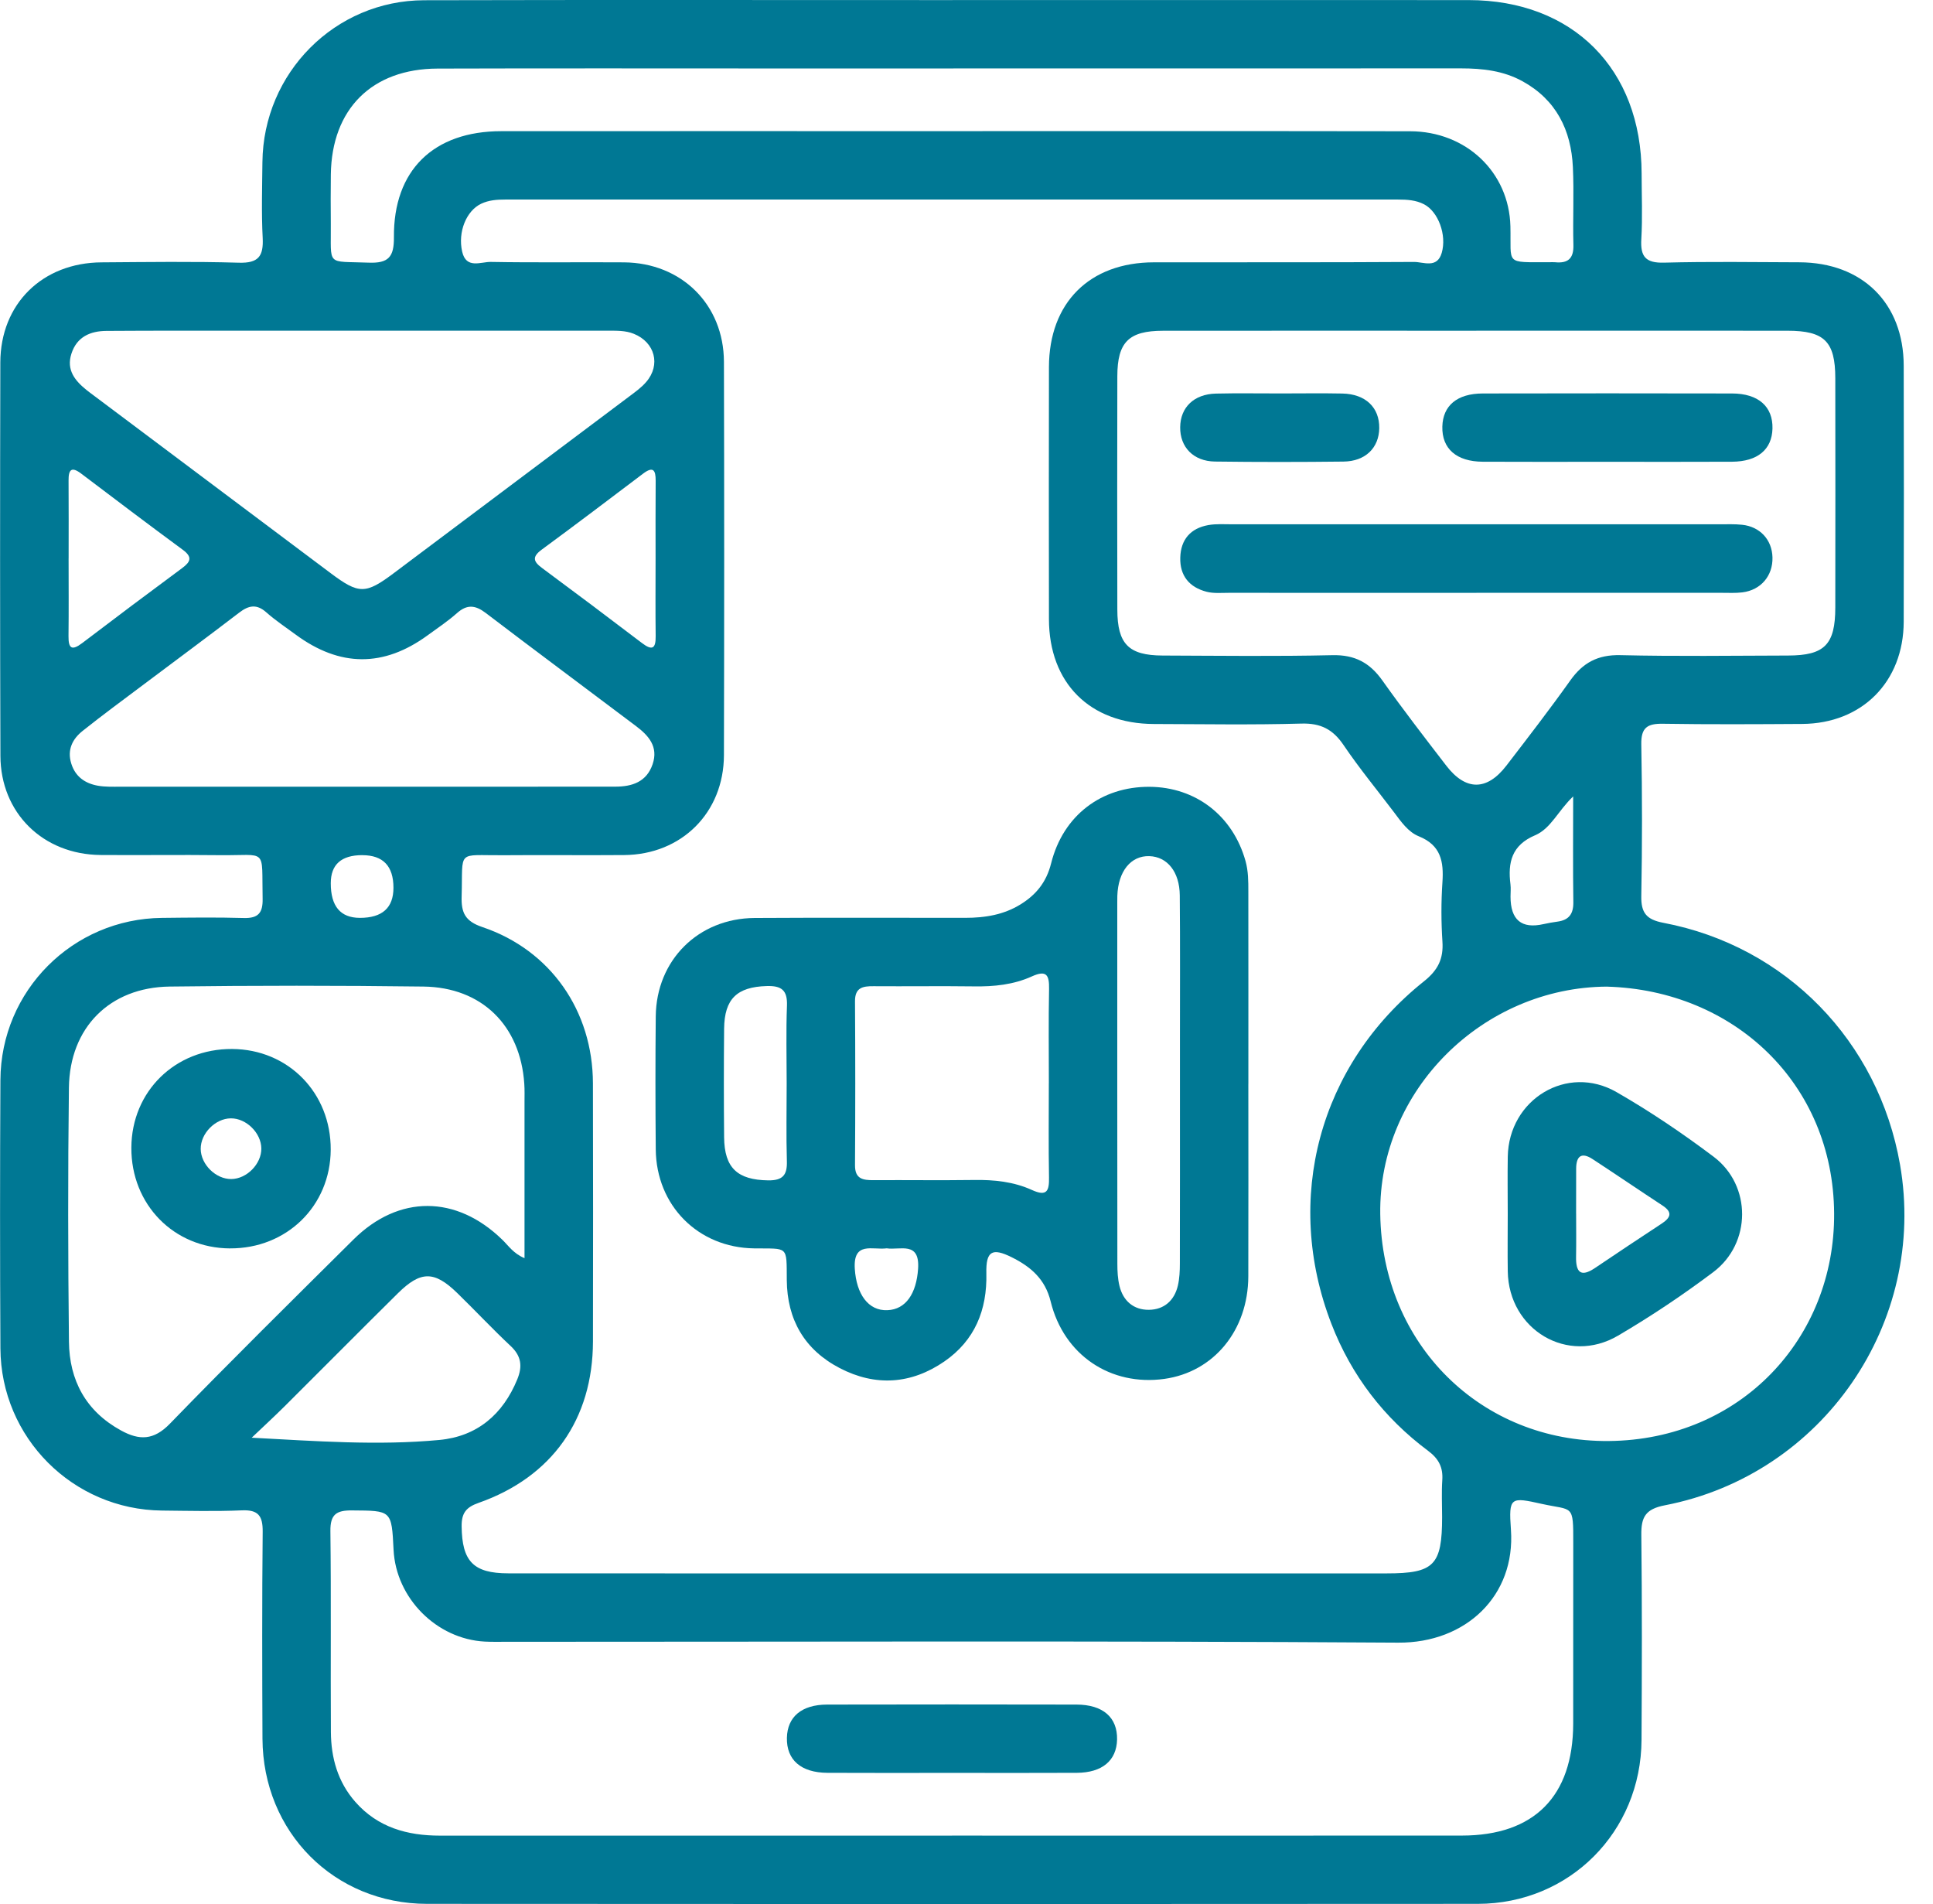 <svg width="66" height="65" viewBox="0 0 66 65" fill="none" xmlns="http://www.w3.org/2000/svg">
<g clip-path="url(#clip0_642_40)">
<path d="M32.523 0.002C38.397 0.002 44.27 -0 50.144 0.003C53.702 0.005 56.044 2.357 56.051 5.923C56.052 6.669 56.084 7.417 56.041 8.16C56.004 8.761 56.189 8.984 56.821 8.966C58.358 8.925 59.897 8.949 61.435 8.954C63.588 8.961 64.995 10.349 65 12.483C65.007 15.397 65.009 18.31 65 21.224C64.993 23.277 63.576 24.7 61.534 24.713C59.949 24.723 58.364 24.732 56.779 24.707C56.251 24.698 56.029 24.834 56.04 25.411C56.072 27.135 56.072 28.86 56.04 30.585C56.029 31.16 56.212 31.391 56.794 31.502C60.979 32.296 64.139 35.545 64.874 39.755C65.814 45.14 62.243 50.343 56.846 51.386C56.179 51.514 56.033 51.791 56.041 52.402C56.068 54.733 56.061 57.064 56.048 59.395C56.032 62.533 53.59 64.99 50.455 64.992C38.498 65.001 26.54 65.001 14.583 64.992C11.405 64.99 8.976 62.537 8.962 59.35C8.952 56.996 8.946 54.642 8.969 52.288C8.974 51.746 8.819 51.534 8.255 51.559C7.348 51.598 6.438 51.575 5.529 51.566C2.487 51.534 0.03 49.078 0.014 46.029C-0.002 42.976 -0.002 39.922 0.014 36.869C0.03 33.818 2.484 31.365 5.529 31.334C6.461 31.324 7.394 31.311 8.325 31.338C8.819 31.352 8.977 31.161 8.967 30.682C8.93 28.907 9.157 29.213 7.491 29.193C6.139 29.177 4.788 29.198 3.436 29.187C1.467 29.171 0.019 27.75 0.014 25.798C-9.63307e-05 21.326 -9.63307e-05 16.851 0.011 12.375C0.016 10.372 1.448 8.968 3.47 8.956C5.032 8.946 6.594 8.922 8.155 8.968C8.824 8.988 9.001 8.748 8.969 8.122C8.924 7.262 8.952 6.398 8.96 5.536C8.99 2.487 11.437 0.016 14.483 0.008C20.497 -0.007 26.51 0.004 32.524 0.003L32.523 0.002ZM32.453 53.711C37.418 53.711 42.383 53.711 47.347 53.711C48.967 53.711 49.238 53.434 49.239 51.787C49.239 51.367 49.217 50.947 49.245 50.529C49.275 50.092 49.124 49.798 48.764 49.529C47.252 48.402 46.14 46.952 45.46 45.193C43.811 40.933 45.04 36.352 48.621 33.498C49.097 33.118 49.289 32.733 49.25 32.144C49.206 31.471 49.204 30.79 49.25 30.117C49.299 29.41 49.197 28.852 48.444 28.549C48.079 28.402 47.838 28.049 47.598 27.73C47.022 26.968 46.412 26.229 45.877 25.438C45.513 24.899 45.098 24.682 44.435 24.701C42.758 24.748 41.079 24.72 39.401 24.715C37.213 24.709 35.819 23.319 35.815 21.135C35.81 18.268 35.81 15.4 35.815 12.534C35.819 10.336 37.198 8.958 39.399 8.955C42.359 8.95 45.32 8.961 48.28 8.942C48.603 8.94 49.067 9.177 49.226 8.633C49.404 8.021 49.107 7.224 48.621 6.973C48.344 6.83 48.043 6.812 47.737 6.812C37.574 6.814 27.411 6.814 17.248 6.812C16.965 6.812 16.688 6.832 16.429 6.955C15.922 7.195 15.627 7.919 15.78 8.59C15.918 9.194 16.418 8.935 16.758 8.941C18.273 8.969 19.788 8.945 21.303 8.956C23.269 8.971 24.712 10.395 24.718 12.352C24.73 16.828 24.729 21.303 24.718 25.779C24.712 27.741 23.274 29.172 21.315 29.189C19.94 29.201 18.564 29.183 17.189 29.195C15.568 29.208 15.81 28.977 15.762 30.595C15.745 31.156 15.878 31.448 16.472 31.648C18.8 32.434 20.238 34.507 20.245 36.979C20.253 39.916 20.25 42.853 20.246 45.79C20.242 48.447 18.851 50.423 16.334 51.306C15.91 51.455 15.757 51.658 15.762 52.105C15.776 53.293 16.157 53.708 17.351 53.709C22.386 53.713 27.421 53.711 32.456 53.712L32.453 53.711ZM32.504 62.662C38.307 62.662 44.112 62.665 49.915 62.661C52.382 62.659 53.709 61.321 53.715 58.842C53.719 56.791 53.712 54.739 53.717 52.688C53.72 51.326 53.713 51.575 52.651 51.34C51.574 51.1 51.509 51.096 51.589 52.222C51.748 54.468 50.058 56.09 47.739 56.075C37.576 56.009 27.414 56.047 17.251 56.046C17.017 56.046 16.784 56.051 16.552 56.039C14.905 55.951 13.52 54.556 13.438 52.907C13.371 51.55 13.371 51.571 12.018 51.561C11.486 51.557 11.274 51.695 11.281 52.269C11.309 54.553 11.284 56.837 11.298 59.122C11.303 60.005 11.531 60.828 12.132 61.511C12.9 62.384 13.905 62.663 15.021 62.663C20.848 62.663 26.675 62.663 32.503 62.663L32.504 62.662ZM50.406 11.29C46.84 11.29 43.275 11.287 39.709 11.291C38.541 11.292 38.152 11.679 38.15 12.842C38.144 15.499 38.145 18.155 38.15 20.812C38.152 21.985 38.537 22.374 39.694 22.378C41.628 22.385 43.564 22.41 45.497 22.366C46.261 22.349 46.77 22.625 47.2 23.23C47.901 24.218 48.642 25.177 49.381 26.137C50.046 27.002 50.768 27.002 51.434 26.136C52.173 25.175 52.914 24.215 53.616 23.228C54.045 22.624 54.554 22.348 55.319 22.365C57.229 22.41 59.141 22.383 61.051 22.378C62.298 22.376 62.663 22.005 62.664 20.739C62.668 18.13 62.668 15.519 62.664 12.909C62.662 11.658 62.293 11.291 61.032 11.29C57.49 11.287 53.948 11.289 50.405 11.289L50.406 11.29ZM54.871 33.68C50.633 33.703 47.067 37.215 47.127 41.445C47.191 45.905 50.58 49.231 54.928 49.192C59.432 49.152 62.651 45.683 62.624 41.423C62.596 36.972 59.185 33.803 54.871 33.681V33.68ZM17.909 42.95C17.909 41.116 17.909 39.37 17.909 37.624C17.909 37.415 17.916 37.204 17.901 36.995C17.769 35.011 16.455 33.704 14.459 33.678C11.57 33.641 8.681 33.641 5.793 33.678C3.745 33.705 2.378 35.08 2.353 37.132C2.317 40.021 2.322 42.91 2.354 45.798C2.368 47.121 2.931 48.176 4.136 48.834C4.758 49.174 5.248 49.171 5.801 48.601C7.861 46.477 9.967 44.399 12.067 42.315C13.616 40.778 15.582 40.792 17.151 42.321C17.362 42.526 17.528 42.789 17.909 42.95V42.95ZM32.553 2.337C30.573 2.337 28.593 2.337 26.612 2.337C22.722 2.337 18.831 2.329 14.941 2.341C12.696 2.348 11.325 3.723 11.296 5.957C11.289 6.516 11.29 7.076 11.295 7.635C11.31 9.11 11.114 8.909 12.586 8.966C13.265 8.993 13.456 8.771 13.45 8.1C13.43 5.812 14.803 4.479 17.114 4.478C21.797 4.475 26.479 4.477 31.162 4.477C36.823 4.477 42.484 4.472 48.145 4.481C50.06 4.483 51.524 5.878 51.571 7.721C51.604 9.049 51.359 8.948 52.887 8.952C52.957 8.952 53.027 8.945 53.096 8.952C53.535 8.996 53.736 8.827 53.722 8.359C53.698 7.474 53.746 6.587 53.704 5.704C53.645 4.439 53.133 3.406 51.983 2.773C51.333 2.415 50.619 2.334 49.887 2.334C44.109 2.337 38.332 2.335 32.554 2.335L32.553 2.337ZM12.365 11.289C11.155 11.289 9.944 11.289 8.733 11.289C7.034 11.29 5.334 11.284 3.635 11.296C3.085 11.3 2.626 11.495 2.439 12.072C2.256 12.636 2.566 13.002 2.967 13.324C3.039 13.383 3.116 13.436 3.19 13.493C5.89 15.518 8.59 17.542 11.291 19.567C12.252 20.286 12.48 20.289 13.438 19.571C16.12 17.56 18.802 15.549 21.482 13.536C21.686 13.383 21.9 13.231 22.064 13.039C22.569 12.454 22.36 11.684 21.641 11.395C21.35 11.278 21.048 11.29 20.746 11.289C17.953 11.288 15.159 11.289 12.366 11.289H12.365ZM12.349 26.855C15.235 26.855 18.122 26.857 21.008 26.854C21.58 26.854 22.077 26.695 22.283 26.087C22.486 25.491 22.146 25.11 21.718 24.788C20.008 23.498 18.288 22.223 16.585 20.925C16.23 20.655 15.948 20.624 15.604 20.929C15.292 21.206 14.941 21.44 14.602 21.687C13.098 22.784 11.604 22.776 10.094 21.662C9.757 21.414 9.405 21.18 9.092 20.903C8.763 20.611 8.493 20.664 8.169 20.912C7.098 21.733 6.012 22.534 4.933 23.345C4.226 23.877 3.512 24.4 2.821 24.951C2.475 25.226 2.288 25.593 2.432 26.061C2.571 26.515 2.905 26.744 3.344 26.822C3.593 26.866 3.854 26.856 4.11 26.856C6.856 26.858 9.603 26.857 12.35 26.856L12.349 26.855ZM8.595 49.079C10.79 49.195 12.899 49.353 15 49.156C16.288 49.036 17.17 48.288 17.663 47.084C17.841 46.648 17.804 46.296 17.441 45.954C16.813 45.366 16.225 44.736 15.608 44.136C14.83 43.38 14.365 43.378 13.587 44.147C12.296 45.422 11.02 46.712 9.733 47.992C9.362 48.361 8.974 48.717 8.595 49.078V49.079ZM2.342 19.057C2.342 19.943 2.35 20.827 2.339 21.713C2.334 22.142 2.454 22.22 2.808 21.952C3.938 21.092 5.075 20.239 6.217 19.395C6.509 19.179 6.579 19.017 6.241 18.768C5.078 17.913 3.927 17.041 2.776 16.17C2.442 15.917 2.338 16.027 2.341 16.402C2.348 17.288 2.343 18.172 2.343 19.057H2.342ZM22.384 19.063C22.384 18.179 22.38 17.293 22.387 16.409C22.389 16.048 22.302 15.908 21.957 16.169C20.806 17.04 19.655 17.911 18.492 18.766C18.161 19.011 18.21 19.171 18.509 19.391C19.65 20.235 20.786 21.089 21.916 21.949C22.257 22.209 22.393 22.16 22.387 21.717C22.376 20.832 22.384 19.948 22.384 19.062L22.384 19.063ZM53.715 27.186C53.196 27.68 52.953 28.285 52.415 28.513C51.614 28.852 51.479 29.442 51.573 30.19C51.59 30.327 51.575 30.468 51.575 30.606C51.575 31.404 51.951 31.717 52.703 31.546C52.861 31.51 53.021 31.483 53.182 31.461C53.571 31.407 53.725 31.196 53.72 30.798C53.703 29.64 53.714 28.482 53.714 27.186H53.715ZM12.371 29.192C11.653 29.192 11.294 29.512 11.294 30.151C11.293 30.938 11.624 31.332 12.288 31.333C13.052 31.333 13.434 30.991 13.434 30.305C13.434 29.564 13.079 29.193 12.371 29.193V29.192Z" fill="#007894"/>
<path d="M42.623 37C42.623 39.19 42.629 41.379 42.622 43.569C42.616 45.414 41.444 46.837 39.752 47.072C37.924 47.324 36.324 46.265 35.873 44.426C35.684 43.654 35.183 43.237 34.544 42.919C33.871 42.584 33.661 42.712 33.678 43.465C33.708 44.721 33.281 45.762 32.241 46.478C31.113 47.254 29.891 47.338 28.67 46.702C27.469 46.076 26.875 45.049 26.864 43.696C26.856 42.505 26.924 42.632 25.748 42.616C23.836 42.59 22.408 41.156 22.39 39.236C22.377 37.723 22.375 36.209 22.39 34.694C22.41 32.776 23.842 31.349 25.767 31.337C28.166 31.322 30.565 31.334 32.964 31.332C33.626 31.332 34.265 31.23 34.84 30.876C35.373 30.548 35.727 30.119 35.889 29.473C36.299 27.834 37.608 26.851 39.245 26.859C40.831 26.868 42.096 27.851 42.527 29.393C42.623 29.738 42.623 30.084 42.623 30.431C42.626 32.621 42.624 34.81 42.624 37H42.623ZM35.812 36.973C35.812 35.902 35.798 34.829 35.819 33.758C35.828 33.283 35.732 33.105 35.231 33.332C34.607 33.615 33.936 33.683 33.25 33.672C32.109 33.657 30.967 33.674 29.825 33.666C29.456 33.663 29.19 33.712 29.193 34.183C29.205 36.047 29.205 37.911 29.193 39.776C29.19 40.251 29.466 40.289 29.83 40.287C30.971 40.28 32.114 40.297 33.255 40.281C33.941 40.27 34.612 40.339 35.235 40.623C35.75 40.857 35.826 40.65 35.817 40.19C35.798 39.119 35.811 38.046 35.811 36.975L35.812 36.973ZM40.288 36.986C40.288 36.497 40.288 36.009 40.288 35.52C40.288 33.869 40.297 32.217 40.282 30.565C40.275 29.76 39.856 29.247 39.245 29.226C38.613 29.205 38.178 29.742 38.15 30.58C38.148 30.65 38.148 30.72 38.148 30.79C38.148 34.907 38.147 39.025 38.151 43.142C38.151 43.396 38.164 43.657 38.224 43.901C38.349 44.413 38.709 44.717 39.225 44.713C39.742 44.709 40.096 44.4 40.217 43.888C40.274 43.642 40.285 43.381 40.285 43.128C40.29 41.081 40.288 39.033 40.288 36.986ZM26.86 36.983C26.86 36.099 26.836 35.213 26.87 34.33C26.89 33.795 26.677 33.645 26.173 33.661C25.168 33.692 24.734 34.093 24.724 35.119C24.712 36.353 24.713 37.587 24.724 38.821C24.733 39.875 25.184 40.279 26.229 40.294C26.725 40.3 26.882 40.114 26.867 39.638C26.841 38.754 26.86 37.869 26.86 36.984V36.983ZM30.274 42.614C29.8 42.68 29.126 42.361 29.186 43.313C29.241 44.178 29.646 44.753 30.3 44.726C30.933 44.7 31.29 44.153 31.347 43.315C31.412 42.358 30.732 42.684 30.274 42.614L30.274 42.614Z" fill="#007894"/>
<path d="M32.509 60.521C31.09 60.521 29.672 60.527 28.253 60.519C27.347 60.514 26.852 60.077 26.868 59.324C26.884 58.606 27.371 58.191 28.242 58.189C31.079 58.183 33.917 58.183 36.755 58.189C37.662 58.191 38.157 58.629 38.141 59.383C38.125 60.099 37.635 60.514 36.766 60.519C35.347 60.527 33.928 60.521 32.509 60.521Z" fill="#007894"/>
<path d="M50.411 20.239C47.594 20.239 44.777 20.239 41.96 20.237C41.704 20.237 41.437 20.263 41.195 20.2C40.61 20.048 40.281 19.655 40.299 19.034C40.316 18.415 40.653 18.033 41.256 17.925C41.528 17.877 41.813 17.898 42.093 17.898C47.633 17.897 53.174 17.898 58.715 17.898C58.971 17.898 59.229 17.887 59.482 17.914C60.095 17.978 60.503 18.426 60.519 19.026C60.536 19.655 60.123 20.145 59.489 20.222C59.259 20.25 59.023 20.237 58.791 20.237C55.997 20.238 53.204 20.237 50.41 20.237L50.411 20.239Z" fill="#007894"/>
<path d="M54.813 15.764C53.418 15.764 52.022 15.77 50.627 15.762C49.725 15.757 49.228 15.314 49.247 14.562C49.265 13.845 49.753 13.434 50.627 13.432C53.464 13.426 56.302 13.426 59.139 13.432C60.04 13.434 60.538 13.88 60.519 14.632C60.5 15.346 60.011 15.757 59.138 15.762C57.696 15.77 56.254 15.764 54.812 15.764L54.813 15.764Z" fill="#007894"/>
<path d="M43.745 13.431C44.442 13.431 45.139 13.42 45.835 13.434C46.625 13.451 47.101 13.909 47.093 14.613C47.085 15.288 46.62 15.749 45.872 15.757C44.409 15.774 42.946 15.775 41.483 15.756C40.746 15.746 40.287 15.262 40.296 14.581C40.304 13.904 40.767 13.454 41.516 13.436C42.259 13.418 43.002 13.433 43.746 13.431H43.745Z" fill="#007894"/>
<path d="M51.48 41.443C51.48 40.79 51.47 40.138 51.481 39.486C51.514 37.526 53.51 36.312 55.196 37.282C56.345 37.942 57.452 38.691 58.511 39.488C59.812 40.469 59.804 42.443 58.499 43.425C57.458 44.208 56.368 44.937 55.244 45.596C53.531 46.601 51.513 45.4 51.481 43.401C51.471 42.748 51.48 42.096 51.48 41.443ZM53.815 41.431C53.815 41.921 53.822 42.409 53.813 42.898C53.803 43.42 53.962 43.622 54.463 43.283C55.216 42.774 55.973 42.272 56.732 41.773C57.034 41.574 57.127 41.391 56.766 41.154C55.967 40.63 55.178 40.092 54.378 39.569C53.998 39.32 53.818 39.465 53.816 39.893C53.815 40.406 53.816 40.918 53.814 41.43L53.815 41.431Z" fill="#007894"/>
<path d="M7.852 42.617C5.933 42.607 4.475 41.118 4.485 39.177C4.495 37.255 5.98 35.8 7.923 35.809C9.842 35.819 11.302 37.308 11.292 39.247C11.283 41.165 9.791 42.626 7.853 42.616L7.852 42.617ZM7.88 38.177C7.351 38.182 6.848 38.693 6.853 39.221C6.857 39.75 7.368 40.254 7.896 40.249C8.425 40.245 8.928 39.734 8.923 39.206C8.918 38.675 8.408 38.172 7.88 38.177Z" fill="#007894"/>
</g>
<defs>
<clipPath id="clip0_642_40">
<rect width="65.025" height="65" fill="white" transform="translate(0 -0)"/>
</clipPath>
</defs>
</svg>

